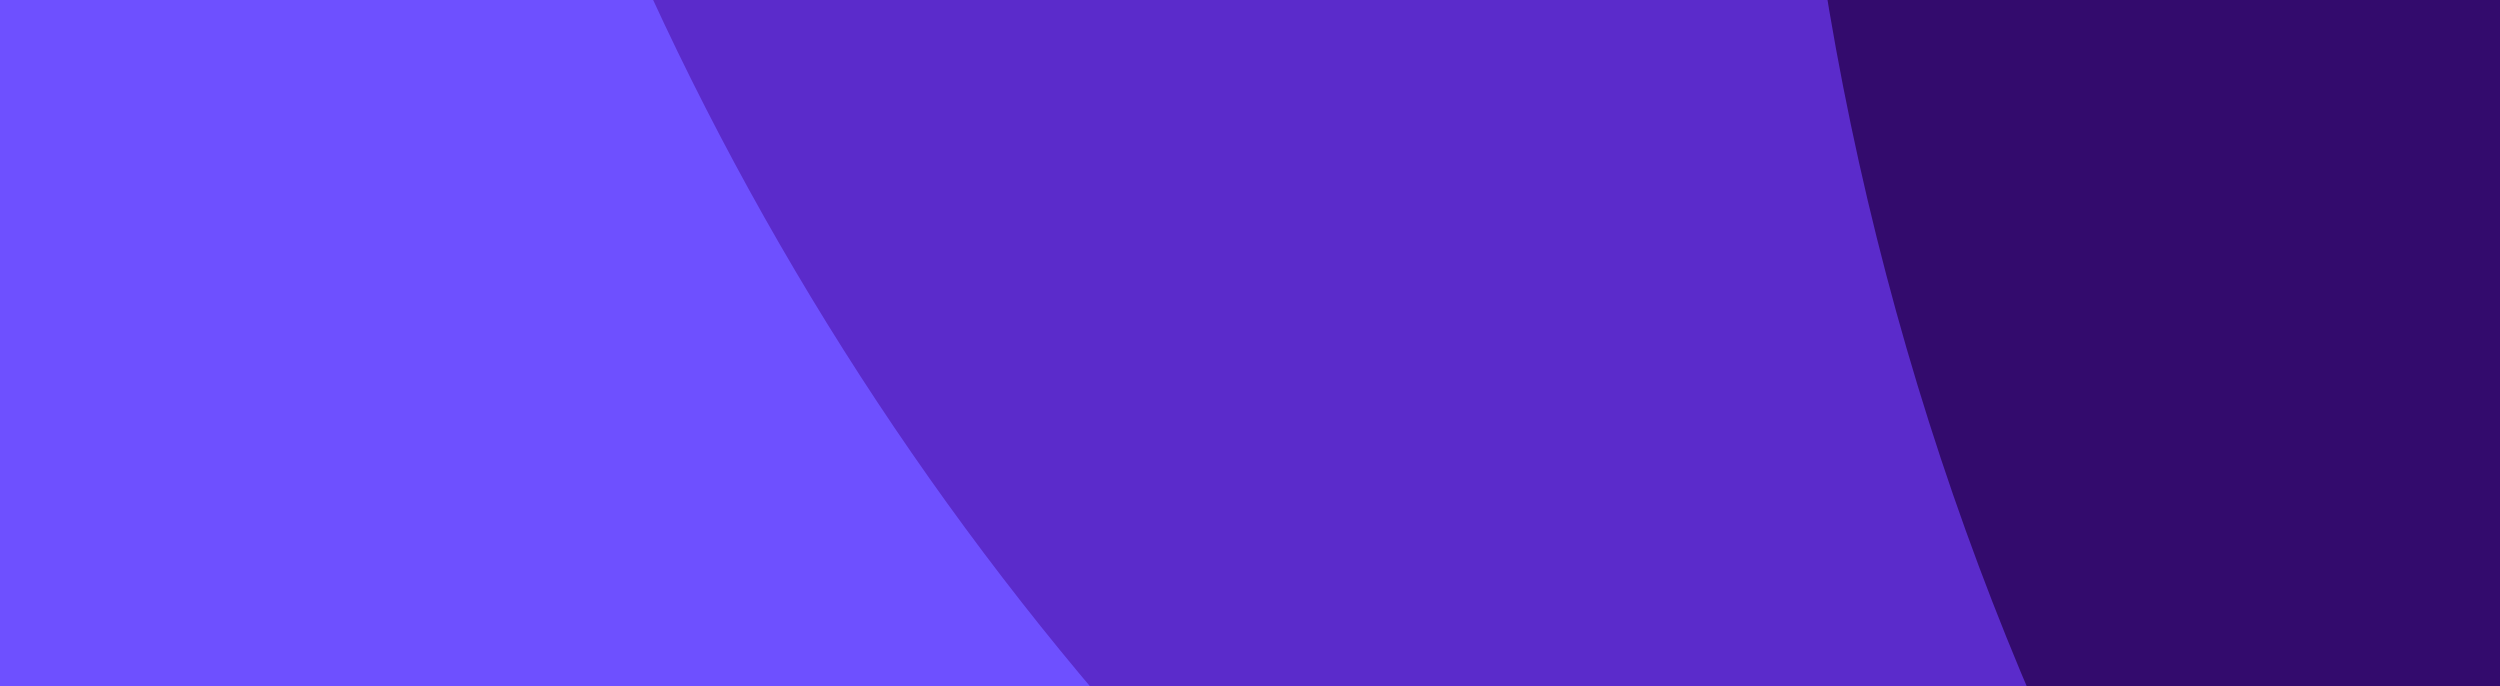 <svg width="1312" height="360" viewBox="0 0 1312 360" fill="none" xmlns="http://www.w3.org/2000/svg">
<path d="M1424.55 886.007L196.086 -635.188C-115.823 -467.728 -328.023 -137.923 -328.023 240.458C-328.023 790.133 116.83 1234.99 666.505 1234.99C969.466 1234.99 1241.75 1099.49 1424.55 886.007Z" fill="#6E50FF"/>
<path d="M997.617 -697.754C894.073 -733.547 782.86 -754 666.533 -754C496.517 -754 335.45 -710.537 196.113 -635.117C212.731 105.028 730.449 721.175 1424.57 886.078L997.617 -697.754Z" fill="#5B2BCB"/>
<path d="M997.557 -697.668C957.93 -559.61 937.477 -413.882 937.477 -263.041C937.477 186.926 1124.11 594.708 1423.24 884.885C1571.52 711.035 1661 486.051 1661 239.337C1661 -192.734 1384.89 -560.888 997.557 -697.668Z" fill="#330B6D"/>
</svg>
